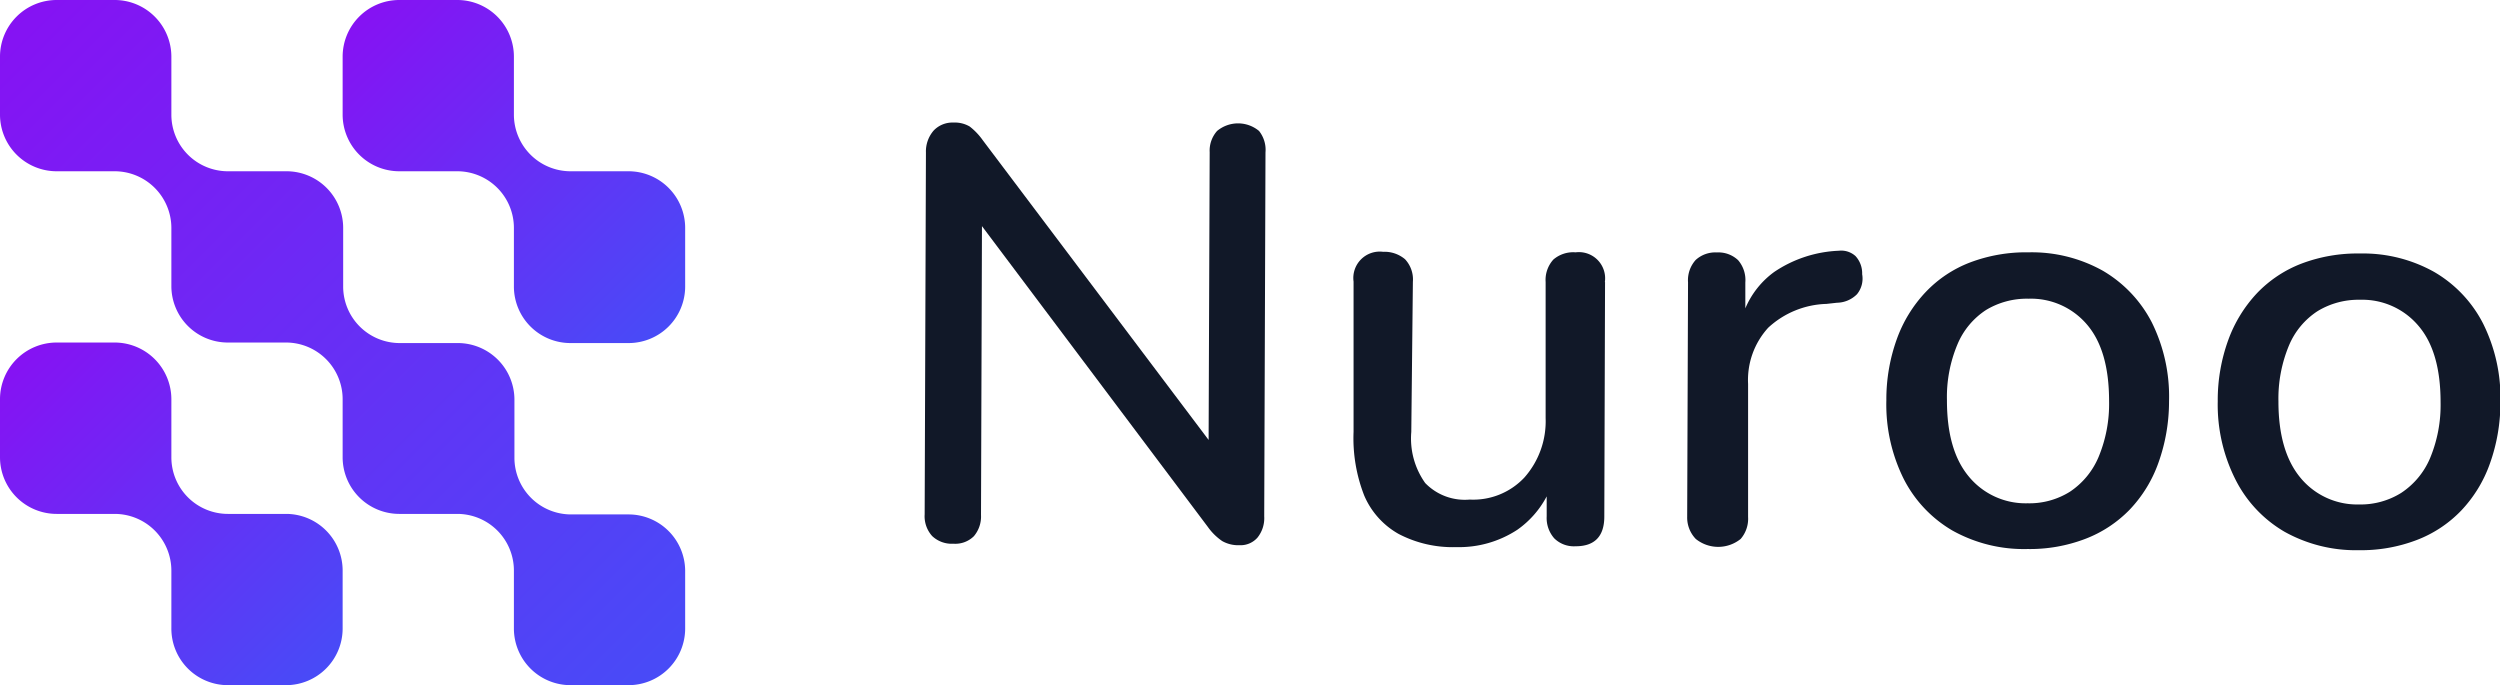 <svg xmlns="http://www.w3.org/2000/svg" xmlns:xlink="http://www.w3.org/1999/xlink" viewBox="0 0 235.6 64.57"><defs><style>.cls-1{fill:url(#linear-gradient);}.cls-2{fill:url(#linear-gradient-2);}.cls-3{fill:url(#linear-gradient-3);}.cls-4{fill:#111828;}</style><linearGradient id="linear-gradient" x1="1.56" y1="33.85" x2="30.72" y2="63.01" gradientUnits="userSpaceOnUse"><stop offset="0" stop-color="#8612f3"/><stop offset="1" stop-color="#484bf7"/></linearGradient><linearGradient id="linear-gradient-2" x1="1.56" y1="1.56" x2="63.01" y2="63.01" xlink:href="#linear-gradient"/><linearGradient id="linear-gradient-3" x1="33.85" y1="1.56" x2="63.01" y2="30.72" xlink:href="#linear-gradient"/></defs><g id="Layer_2" data-name="Layer 2"><g id="Layer_1-2" data-name="Layer 1"><path class="cls-1" d="M32.29,53.77v5.46A5.34,5.34,0,0,1,27,64.57H21.48a5.33,5.33,0,0,1-5.33-5.34V53.77a5.35,5.35,0,0,0-5.34-5.34H5.34A5.34,5.34,0,0,1,0,43.09V37.62a5.34,5.34,0,0,1,5.34-5.34h5.47a5.35,5.35,0,0,1,5.34,5.34v5.47a5.33,5.33,0,0,0,5.33,5.34H27A5.34,5.34,0,0,1,32.29,53.77Z"/><path class="cls-2" d="M64.57,53.77v5.46a5.34,5.34,0,0,1-5.33,5.34H53.77a5.34,5.34,0,0,1-5.34-5.34V53.77a5.34,5.34,0,0,0-5.34-5.34H37.62a5.34,5.34,0,0,1-5.33-5.34V37.62A5.34,5.34,0,0,0,27,32.28H21.48A5.32,5.32,0,0,1,16.15,27V21.48a5.35,5.35,0,0,0-5.34-5.34H5.34A5.34,5.34,0,0,1,0,10.8V5.34A5.34,5.34,0,0,1,5.34,0h5.47a5.35,5.35,0,0,1,5.34,5.34V10.8a5.33,5.33,0,0,0,5.33,5.34H27a5.34,5.34,0,0,1,5.34,5.34V27a5.33,5.33,0,0,0,5.33,5.33h5.47a5.34,5.34,0,0,1,5.34,5.34v5.47a5.34,5.34,0,0,0,5.34,5.34h5.47A5.34,5.34,0,0,1,64.57,53.77Z"/><path class="cls-3" d="M64.57,21.48V27a5.33,5.33,0,0,1-5.33,5.33H53.77A5.33,5.33,0,0,1,48.43,27V21.48a5.34,5.34,0,0,0-5.34-5.34H37.62a5.34,5.34,0,0,1-5.33-5.34V5.34A5.34,5.34,0,0,1,37.62,0h5.47a5.34,5.34,0,0,1,5.34,5.34V10.8a5.34,5.34,0,0,0,5.34,5.34h5.47A5.34,5.34,0,0,1,64.57,21.48Z"/><path class="cls-4" d="M119.26,14.36l-.12,34.31a2.92,2.92,0,0,1-.64,2,2.12,2.12,0,0,1-1.69.71,3.07,3.07,0,0,1-1.63-.39,5.37,5.37,0,0,1-1.35-1.33L92.54,21.31l-.09,27.22a2.87,2.87,0,0,1-.67,2,2.49,2.49,0,0,1-1.93.71,2.68,2.68,0,0,1-2-.72,2.78,2.78,0,0,1-.71-2.05l.12-34.09A3,3,0,0,1,88,12.29a2.45,2.45,0,0,1,1.86-.74,2.77,2.77,0,0,1,1.52.37,6,6,0,0,1,1.24,1.3l21.28,28.24L114,14.34a2.79,2.79,0,0,1,.7-2,3.09,3.09,0,0,1,3.95,0A2.85,2.85,0,0,1,119.26,14.36Z"/><path class="cls-4" d="M151.26,26.57l-.07,22.11c0,1.87-.92,2.81-2.72,2.8a2.62,2.62,0,0,1-2-.75,2.9,2.9,0,0,1-.71-2.07V46.78A8.93,8.93,0,0,1,143,49.92a10,10,0,0,1-5.75,1.64,11,11,0,0,1-5.44-1.24,7.54,7.54,0,0,1-3.25-3.63,14.82,14.82,0,0,1-1-6l0-14.15a2.49,2.49,0,0,1,2.78-2.81,3,3,0,0,1,2.07.7,2.79,2.79,0,0,1,.74,2.13L133,40.71a7.24,7.24,0,0,0,1.31,4.81,5.19,5.19,0,0,0,4.19,1.56A6.61,6.61,0,0,0,143.66,45a8,8,0,0,0,2-5.6l0-12.82a2.86,2.86,0,0,1,.73-2.12,2.87,2.87,0,0,1,2.1-.68,2.47,2.47,0,0,1,2.75,2.82Z"/><path class="cls-4" d="M175,27.73a2.72,2.72,0,0,1-1.88.8l-1,.11a8.43,8.43,0,0,0-5.48,2.24,7.3,7.3,0,0,0-1.9,5.3l0,12.54a2.91,2.91,0,0,1-.7,2.07,3.37,3.37,0,0,1-4.23,0A2.91,2.91,0,0,1,159,48.7l.08-22.1a2.85,2.85,0,0,1,.72-2.1,2.74,2.74,0,0,1,2-.71,2.7,2.7,0,0,1,2,.73,2.87,2.87,0,0,1,.68,2.1v2.44a8.16,8.16,0,0,1,2.72-3.43,11.71,11.71,0,0,1,6.09-2,2,2,0,0,1,1.57.5,2.39,2.39,0,0,1,.63,1.71A2.32,2.32,0,0,1,175,27.73Z"/><path class="cls-4" d="M191.07,51.74A13.81,13.81,0,0,1,184,50a11.85,11.85,0,0,1-4.6-4.88,15.74,15.74,0,0,1-1.63-7.4,16.75,16.75,0,0,1,1-5.8,12.67,12.67,0,0,1,2.7-4.39,11.36,11.36,0,0,1,4.2-2.8,14.89,14.89,0,0,1,5.51-.95,13.71,13.71,0,0,1,7,1.74,12,12,0,0,1,4.6,4.85,15.71,15.71,0,0,1,1.63,7.44,17.12,17.12,0,0,1-1,5.8,12.39,12.39,0,0,1-2.7,4.41,11.58,11.58,0,0,1-4.21,2.77A14.63,14.63,0,0,1,191.07,51.74Zm0-4.31a7.2,7.2,0,0,0,4-1.09,7.35,7.35,0,0,0,2.69-3.25,13,13,0,0,0,1-5.3q0-4.76-2.07-7.19a6.93,6.93,0,0,0-5.52-2.45,7.43,7.43,0,0,0-4,1.06,7.15,7.15,0,0,0-2.69,3.22,12.83,12.83,0,0,0-1,5.3c0,3.14.68,5.53,2.07,7.19A6.93,6.93,0,0,0,191.08,47.43Z"/><path class="cls-4" d="M222.29,51.85a13.78,13.78,0,0,1-7-1.74,11.85,11.85,0,0,1-4.6-4.88A15.64,15.64,0,0,1,209,37.82a16.59,16.59,0,0,1,1-5.8,12.85,12.85,0,0,1,2.69-4.38,11.48,11.48,0,0,1,4.21-2.8,14.84,14.84,0,0,1,5.5-.95,13.73,13.73,0,0,1,7,1.74A11.87,11.87,0,0,1,234,30.48a15.71,15.71,0,0,1,1.64,7.44,17.06,17.06,0,0,1-1,5.79,12.45,12.45,0,0,1-2.7,4.41,11.47,11.47,0,0,1-4.21,2.78A14.66,14.66,0,0,1,222.29,51.85Zm0-4.31a7.22,7.22,0,0,0,4-1.09A7.34,7.34,0,0,0,229,43.2a13,13,0,0,0,1-5.3q0-4.76-2.08-7.19a6.93,6.93,0,0,0-5.51-2.46,7.41,7.41,0,0,0-4,1.07,7.15,7.15,0,0,0-2.69,3.22,13,13,0,0,0-1,5.3q0,4.69,2.08,7.19A6.92,6.92,0,0,0,222.3,47.54Z"/></g></g></svg>
